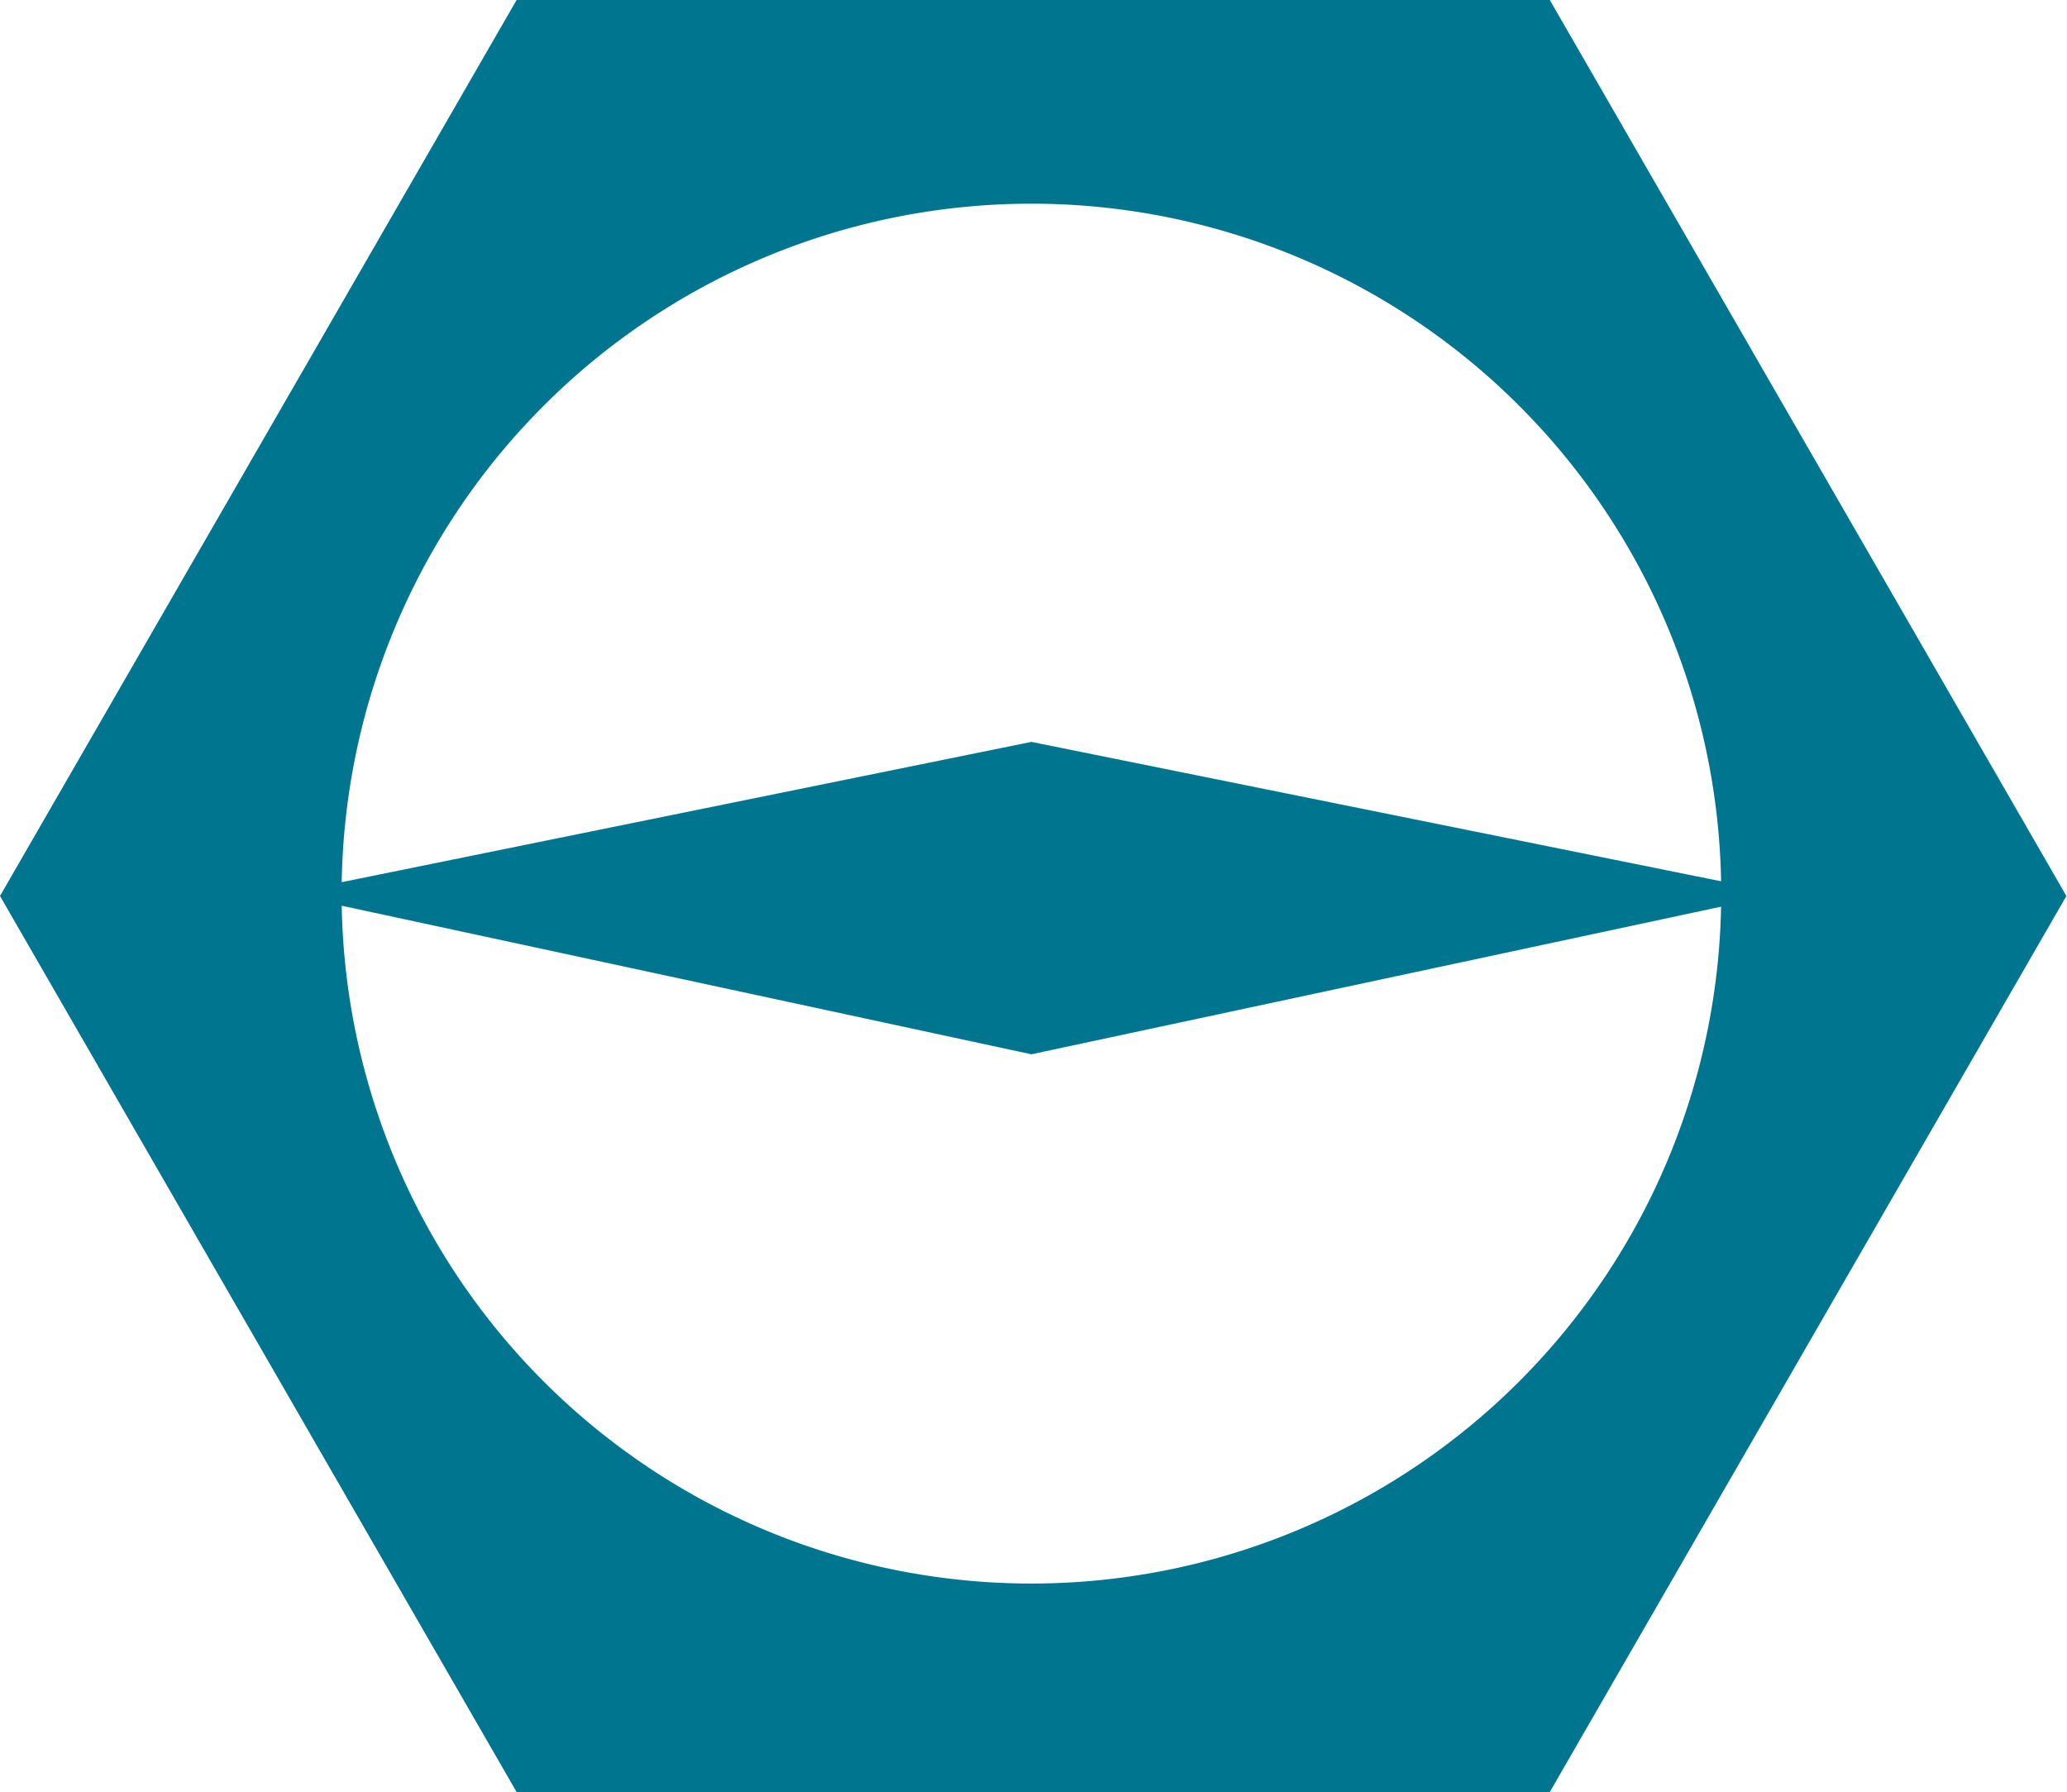 <svg id="Ebene_1" data-name="Ebene 1" xmlns="http://www.w3.org/2000/svg" viewBox="0 0 34.61 30"><defs><style>.cls-1{fill:#00758f;}</style></defs><path class="cls-1" d="M36.21,16.79l-8.65,15H10.26l-8.65-15,8.65-15h17.3l8.65,15ZM18.88,28.3A11.55,11.55,0,1,0,7.33,16.75,11.55,11.55,0,0,0,18.88,28.3ZM31.45,16.75,18.88,19.44,6.39,16.75l12.49-2.54,12.57,2.54Z" transform="translate(-1.61 -1.79)"/></svg>